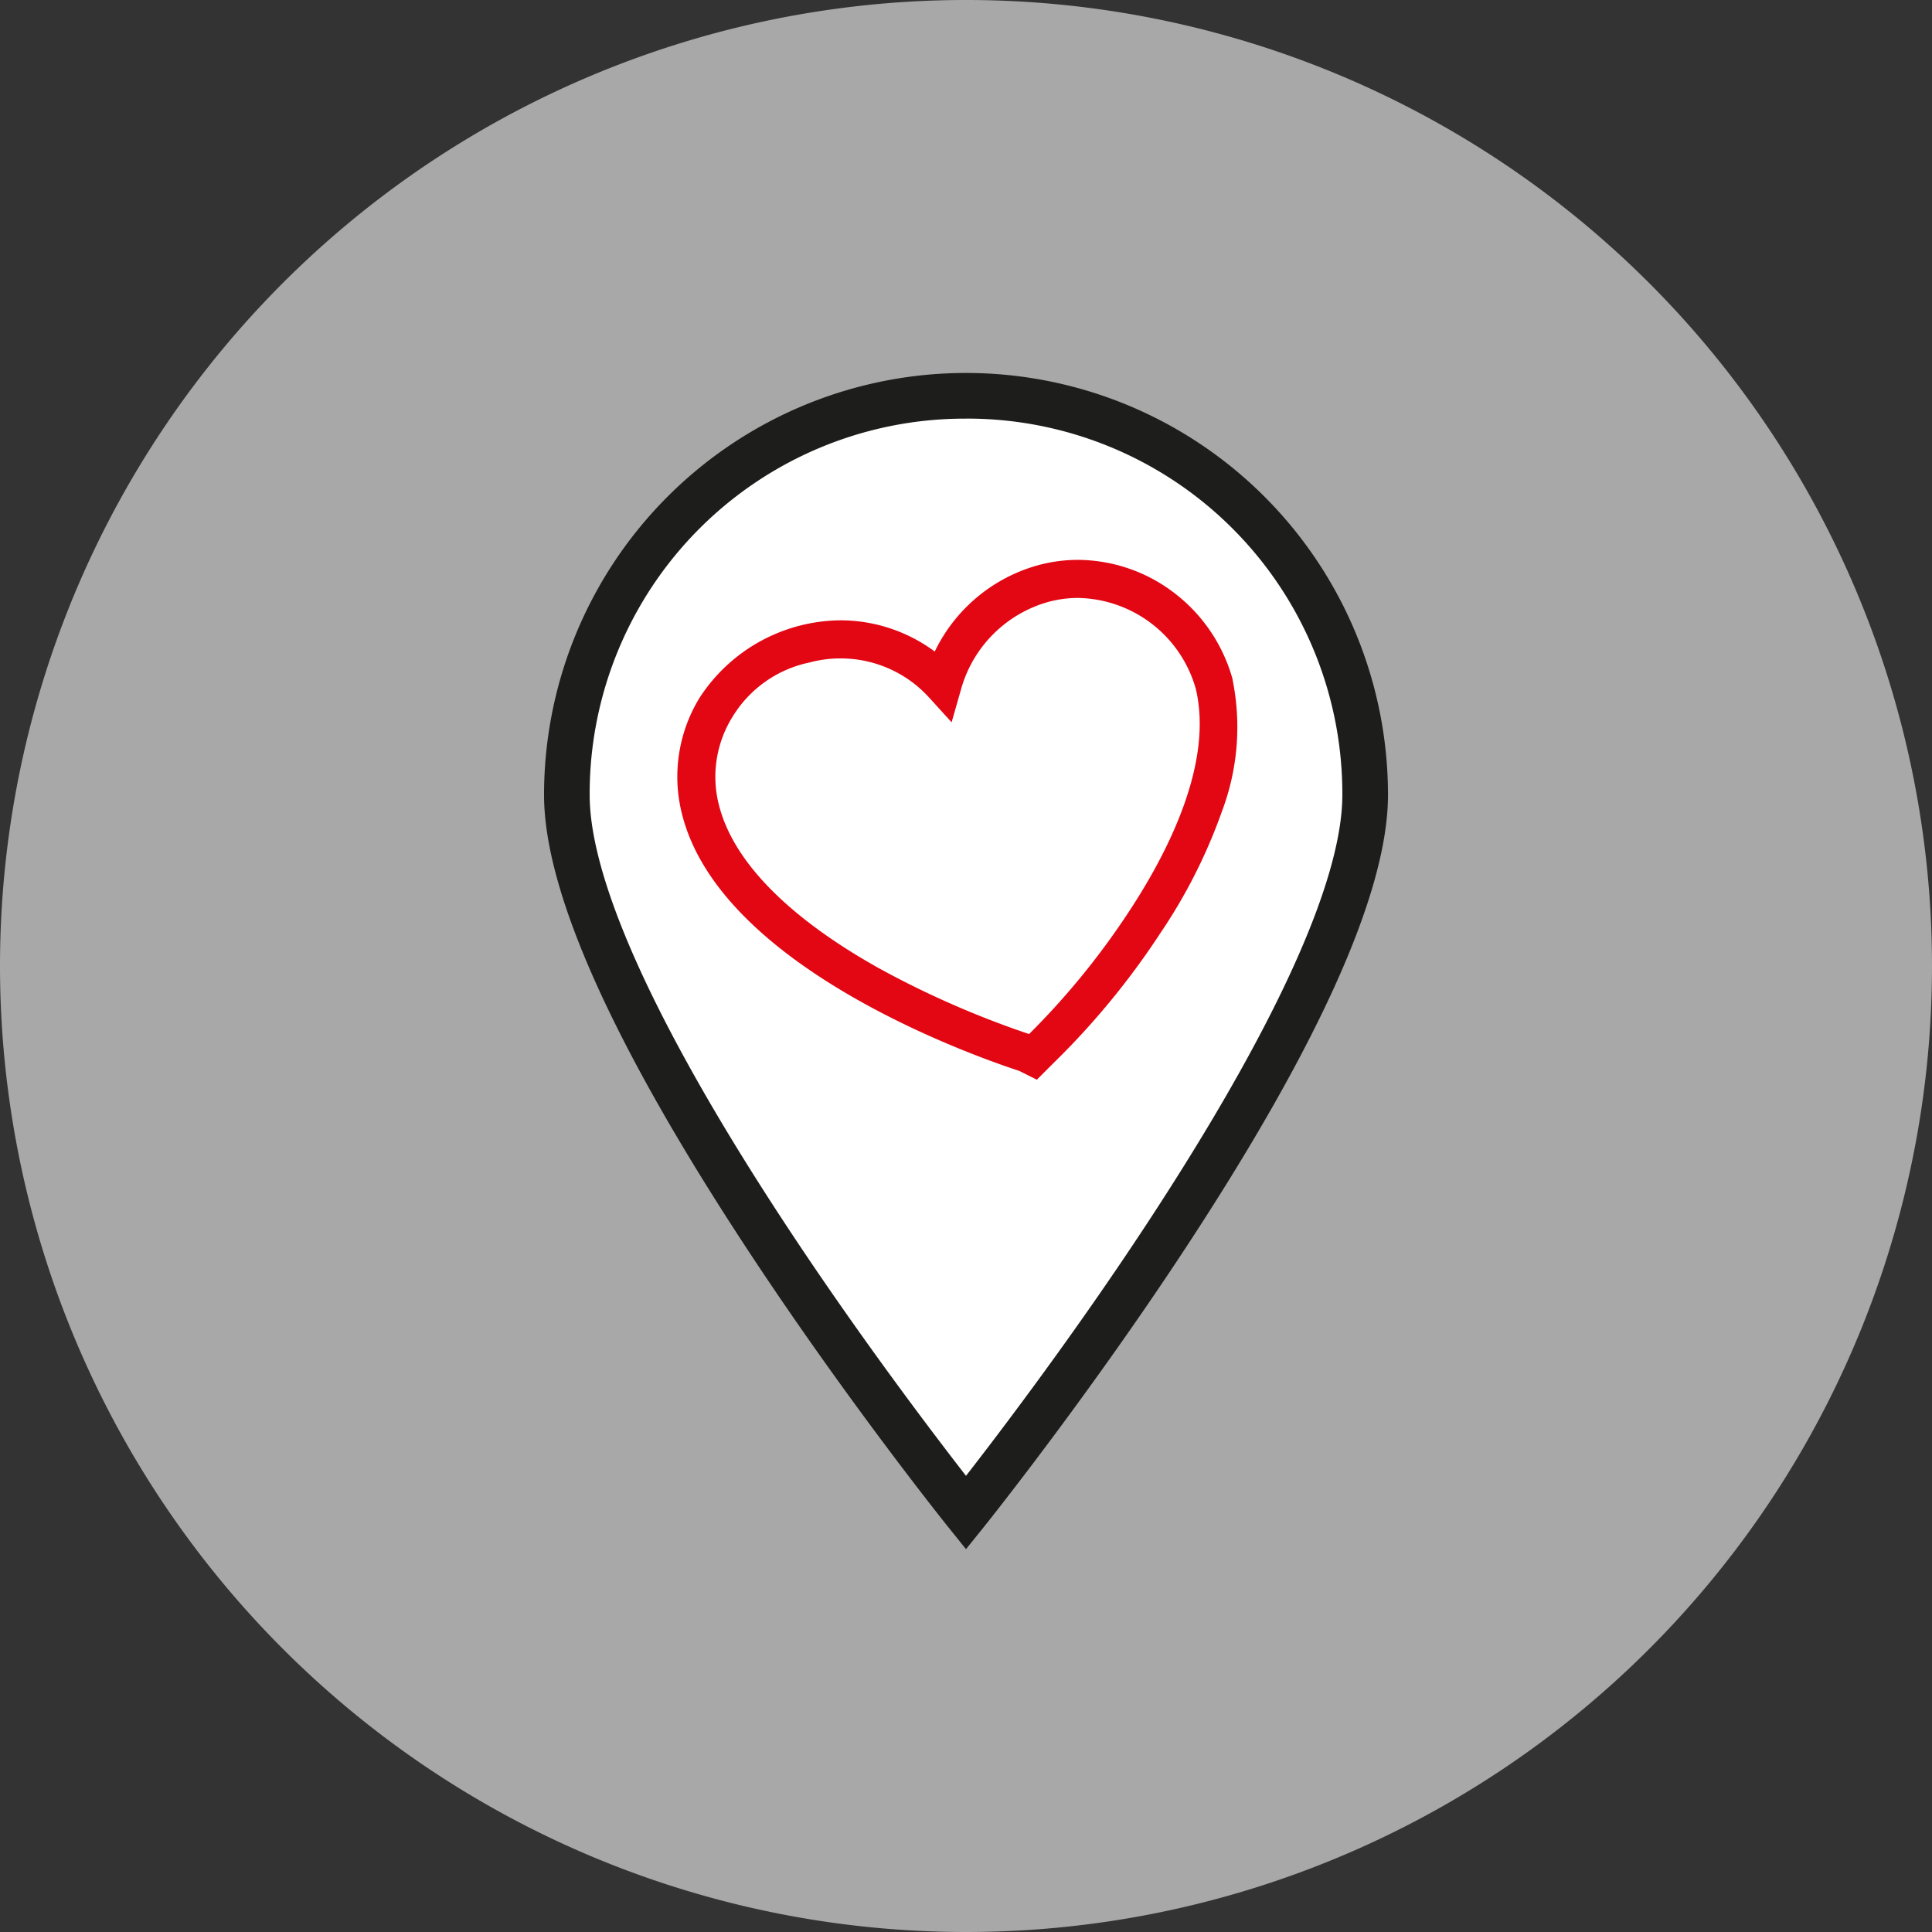 <svg xmlns="http://www.w3.org/2000/svg" xmlns:xlink="http://www.w3.org/1999/xlink" width="57.6" height="57.6" viewBox="0 0 57.6 57.6"><rect x="0" y="0" width="57.6" height="57.6" fill="#333333" stroke="none"/><defs><clipPath id="a"><rect width="57.6" height="57.6"/></clipPath><clipPath id="c"><rect width="75.6" height="65.6" transform="translate(-9 -7)"/></clipPath><clipPath id="d"><rect width="25.4" height="35.4" transform="translate(16.1 11)"/></clipPath></defs><g clip-path="url(#a)"><g clip-path="url(#a)"><g opacity="0.7"><g clip-path="url(#c)"><path d="M28.8,57.6A28.8,28.8,0,1,0,0,28.8,28.807,28.807,0,0,0,28.8,57.6" fill="#dadada"/></g></g></g></g><g clip-path="url(#d)"><path d="M28.8,45.1S40.7,30.3,40.7,23.7a11.9,11.9,0,0,0-23.8,0c0,6.6,11.9,21.4,11.9,21.4" fill="#fff"/></g><g clip-path="url(#d)"><path d="M28.8,46.186l-.53-.659c-.03-.037-3.03-3.777-5.988-8.278C18.259,31.131,16.22,26.572,16.22,23.7a12.58,12.58,0,1,1,25.161,0c0,2.872-2.04,7.431-6.062,13.549-2.959,4.5-5.958,8.24-5.988,8.278Zm0-33.705A11.184,11.184,0,0,0,17.58,23.7c0,2.565,2.019,6.992,5.838,12.8,2.189,3.329,4.4,6.234,5.382,7.5.985-1.267,3.2-4.177,5.387-7.507C38,30.688,40.02,26.264,40.02,23.7A11.184,11.184,0,0,0,28.8,12.48Z" fill="#1d1d1b"/></g><g clip-path="url(#d)"><path d="M30.912,32.19l-.528-.264c-1.5-.491-8.84-3.113-10.031-7.58a4.507,4.507,0,0,1,.51-3.552,5.058,5.058,0,0,1,4.185-2.3,4.722,4.722,0,0,1,2.82.931,4.856,4.856,0,0,1,3.086-2.575,4.512,4.512,0,0,1,1.186-.158,4.763,4.763,0,0,1,2.877.992,4.87,4.87,0,0,1,1.731,2.566l0,.017a7.109,7.109,0,0,1-.32,3.929A15.989,15.989,0,0,1,34.6,27.812a23.077,23.077,0,0,1-3.21,3.9ZM25.047,19.63a3.5,3.5,0,0,0-.9.118l-.026.006a3.525,3.525,0,0,0-2.289,1.628,3.385,3.385,0,0,0-.385,2.669c.561,2.105,2.909,3.787,4.78,4.828a27.635,27.635,0,0,0,4.454,1.95,22.761,22.761,0,0,0,3.039-3.745c1.165-1.791,2.444-4.379,1.932-6.544a3.717,3.717,0,0,0-3.511-2.713,3.385,3.385,0,0,0-.89.119,3.753,3.753,0,0,0-2.6,2.609l-.28.979-.685-.753A3.559,3.559,0,0,0,25.047,19.63Z" fill="#e30613"/></g><g clip-path="url(#d)"><path d="M33.813,23.67l-1.226-.54a1.909,1.909,0,0,0-.02-2.037,1.125,1.125,0,0,0-.922-.44l-.291-1.308a2.407,2.407,0,0,1,2.248.9A3.118,3.118,0,0,1,33.813,23.67Z" fill="#fff"/></g></svg>